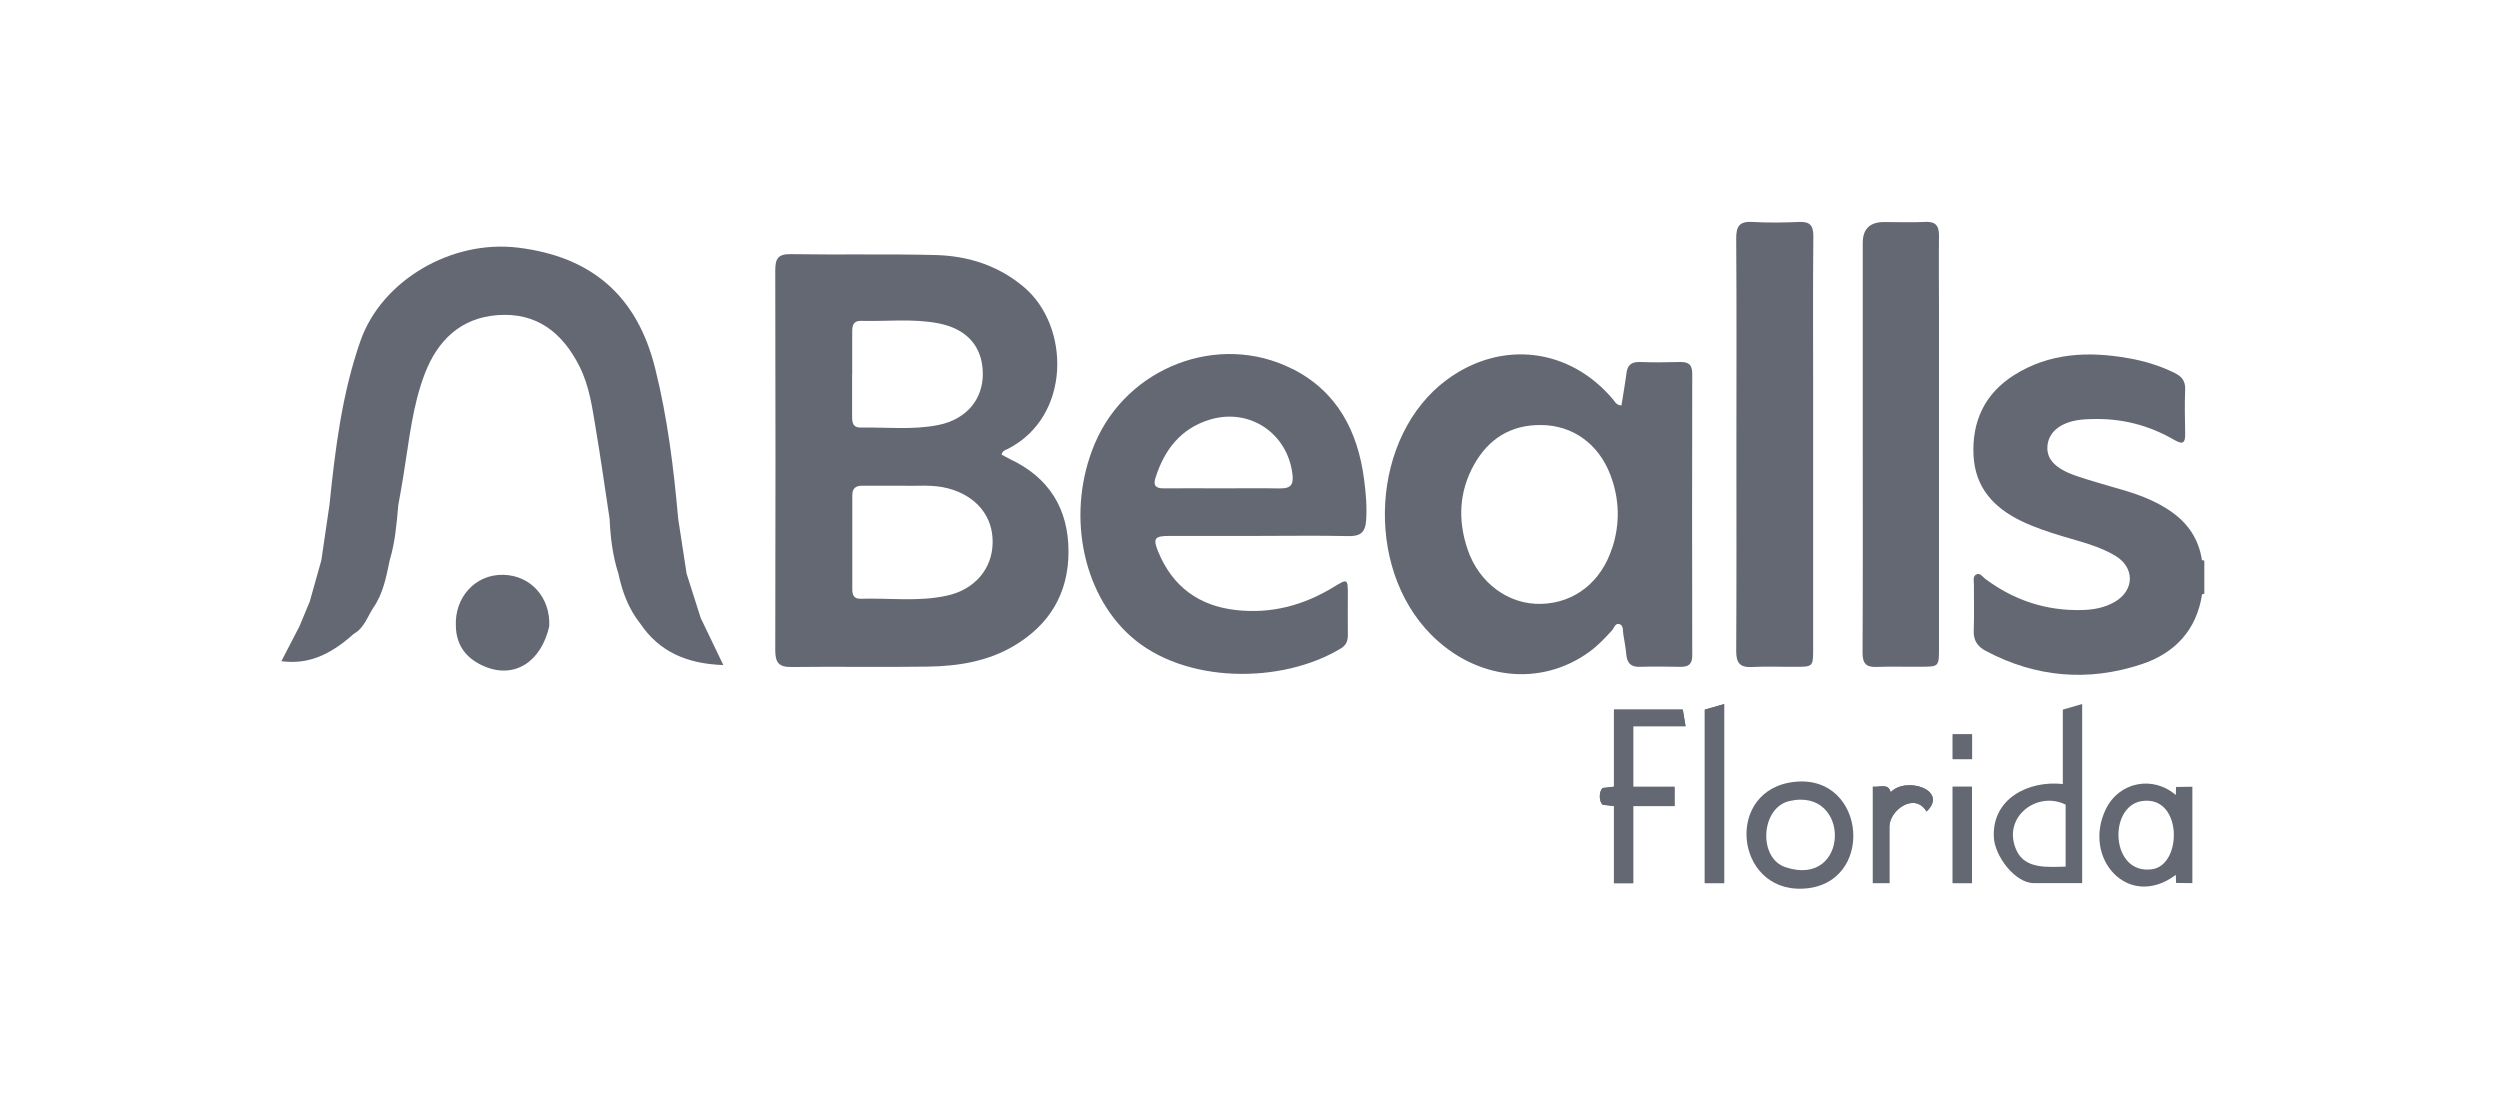 <?xml version="1.0" encoding="UTF-8"?>
<svg id="Layer_1" xmlns="http://www.w3.org/2000/svg" version="1.1" viewBox="0 0 257.04 114.26">
  <!-- Generator: Adobe Illustrator 29.7.1, SVG Export Plug-In . SVG Version: 2.1.1 Build 8)  -->
  <defs>
    <style>
      .st0 {
        fill: #646873;
      }
    </style>
  </defs>
  <g>
    <path class="st0" d="M226.39,57.57c-.32-2.13-1.42-3.76-3.17-4.98-1.41-.98-2.98-1.61-4.61-2.11-1.71-.52-3.45-.97-5.14-1.55-2.26-.78-3.15-1.82-2.94-3.25.22-1.46,1.61-2.41,3.78-2.56.23-.02.47-.02.71-.03,3.05-.11,5.9.61,8.53,2.14.9.52,1.14.31,1.12-.65-.03-1.51-.06-3.02,0-4.52.04-.91-.38-1.38-1.13-1.74-1.5-.73-3.07-1.21-4.7-1.49-4.1-.73-8.11-.56-11.75,1.73-3.01,1.89-4.36,4.75-4.18,8.28.17,3.27,2.06,5.35,4.89,6.72,1.36.66,2.79,1.13,4.24,1.57,1.85.56,3.75,1,5.43,2,2.04,1.21,2.01,3.57-.05,4.76-1.04.6-2.21.81-3.4.83-3.67.09-6.96-1.01-9.9-3.2-.28-.21-.54-.67-.94-.45-.37.2-.23.68-.23,1.05-.01,1.56.04,3.11-.02,4.67-.05,1.03.36,1.67,1.25,2.14,5.15,2.73,10.53,3.18,16.02,1.36,3.4-1.13,5.65-3.5,6.21-7.2h0s0,0,0,0c.08,0,.16-.01.23-.05v-3.4c-.08-.03-.16-.04-.24-.04Z"/>
    <path class="st0" d="M103.81,47.18c-.29-.13-.56-.3-.83-.44.09-.41.41-.47.65-.59,6.5-3.32,6.43-12.59,1.65-16.63-2.65-2.24-5.77-3.22-9.14-3.3-4.95-.12-9.91-.01-14.86-.09-1.31-.02-1.57.5-1.57,1.67.03,13.02.03,26.03,0,39.05,0,1.27.36,1.75,1.68,1.73,4.67-.06,9.34.03,14.01-.04,3.09-.05,6.12-.52,8.84-2.13,3.67-2.17,5.61-5.4,5.62-9.66.01-4.42-1.99-7.67-6.05-9.56ZM87.62,38.45c0-1.46,0-2.92,0-4.37,0-.65.14-1.11.92-1.09,2.63.07,5.27-.25,7.88.24,2.99.56,4.6,2.39,4.63,5.16.03,2.67-1.7,4.72-4.54,5.3-2.65.54-5.35.22-8.02.27-.8.02-.88-.52-.88-1.14,0-1.46,0-2.91,0-4.37ZM97.36,61.24c-2.93.65-5.92.23-8.88.32-.71.02-.86-.42-.85-1.01,0-3.2.01-6.41,0-9.61,0-.73.34-1.01,1.04-1,1.27.01,2.55,0,4.22,0,1.28.06,2.99-.17,4.66.29,2.86.79,4.56,2.87,4.51,5.58-.04,2.67-1.83,4.8-4.69,5.43Z"/>
    <path class="st0" d="M172.71,37.22c-1.37.04-2.74.05-4.1,0-.89-.03-1.29.33-1.39,1.19-.14,1.1-.34,2.2-.51,3.28-.55-.04-.66-.39-.87-.63-4.47-5.31-11.5-6.14-17.09-2.01-7.76,5.73-8.58,19.19-1.59,26.22,4.62,4.64,11.24,5.37,16.22,1.77.89-.64,1.63-1.42,2.36-2.23.23-.26.34-.81.8-.63.39.15.3.65.36,1.01.11.7.24,1.39.31,2.1.08.83.42,1.29,1.34,1.27,1.41-.04,2.83-.03,4.24,0,.8.01,1.2-.26,1.2-1.14-.02-9.67-.02-19.33,0-29,0-.95-.4-1.22-1.27-1.2ZM165.77,56.29c-1.12,3.55-3.89,5.72-7.34,5.8-3.32.08-6.35-2.13-7.53-5.58-1.02-2.99-.9-5.95.66-8.74,1.5-2.67,3.79-4.11,6.92-4.07,3.21.03,5.87,1.92,7.09,5.12.94,2.46,1.01,4.97.21,7.48Z"/>
    <path class="st0" d="M132.87,37.93c-7.55-3.82-16.99-.21-20.32,7.71-2.92,6.94-1.36,15.22,3.66,19.74,5.55,4.99,15.64,4.96,21.68,1.27.57-.35.7-.82.69-1.43-.02-1.37,0-2.73,0-4.1,0-1.6-.04-1.64-1.4-.8-3.12,1.92-6.48,2.82-10.13,2.4-3.79-.43-6.48-2.41-7.95-5.95-.58-1.41-.41-1.66,1.09-1.67,3.11-.01,6.23,0,9.34,0,3.02,0,6.04-.05,9.06.02,1.23.03,1.78-.33,1.87-1.61.1-1.43-.03-2.84-.21-4.23-.65-4.94-2.75-9.02-7.38-11.36ZM131.65,50.22c-1.97-.04-3.95-.01-5.93-.01-2.02,0-4.05-.02-6.07,0-.85.01-1.1-.31-.84-1.11.91-2.85,2.57-5.02,5.53-5.94,4.14-1.29,8.12,1.42,8.56,5.73.1,1.02-.29,1.34-1.25,1.32Z"/>
    <path class="st0" d="M184.99,22.82c-1.6.07-3.21.09-4.81,0-1.34-.08-1.68.44-1.67,1.71.05,7.07.02,14.14.02,21.21,0,7.07.02,14.14-.02,21.21,0,1.24.4,1.69,1.63,1.63,1.46-.08,2.92-.01,4.38-.02,1.89,0,1.9,0,1.9-1.84,0-8.96,0-17.91,0-26.87,0-5.19-.03-10.37.02-15.56,0-1.1-.34-1.52-1.46-1.47Z"/>
    <path class="st0" d="M197.95,22.82c-1.41.06-2.83.01-4.24.01q-2.18,0-2.19,2.12c0,6.88,0,13.76,0,20.65,0,7.17.02,14.33-.02,21.5,0,1.11.35,1.52,1.46,1.47,1.51-.06,3.02,0,4.53-.02,1.86,0,1.87-.01,1.87-1.91,0-11.55,0-23.1,0-34.65,0-2.59-.03-5.19,0-7.78.01-1.03-.38-1.44-1.42-1.4Z"/>
    <path class="st0" d="M51.74,59.1c-2.85-.06-5.02,2.29-4.87,5.3.05,2.08,1.2,3.41,3.02,4.15,3.04,1.24,5.75-.51,6.58-4.15.15-2.94-1.89-5.24-4.72-5.3Z"/>
    <path class="st0" d="M70.6,59.02c-.29-1.89-.58-3.78-.87-5.67h0c-.46-5.21-1.1-10.4-2.37-15.48-1.85-7.44-6.5-11.48-14.11-12.41-6.84-.83-14.01,3.37-16.19,9.59-1.91,5.46-2.6,11.17-3.19,16.89-.28,1.89-.55,3.77-.83,5.66-.4,1.41-.8,2.83-1.19,4.24-.35.85-.71,1.7-1.06,2.55-.62,1.19-1.23,2.38-1.86,3.59,2.62.35,4.9-.52,7.44-2.81,1.08-.6,1.4-1.76,2.03-2.71h0c1.01-1.47,1.32-3.18,1.67-4.87.56-1.84.71-3.75.88-5.65h0c.18-1.02.37-2.03.53-3.05.58-3.53.91-7.12,2.2-10.48,1.31-3.4,3.68-5.73,7.48-6.01,4.03-.3,6.67,1.81,8.41,5.25,1.04,2.05,1.33,4.31,1.7,6.53.52,3.06.94,6.13,1.41,9.2.08,1.91.32,3.8.91,5.63.39,1.85,1.04,3.59,2.23,5.09,1.99,2.96,4.87,4.15,8.55,4.28-.84-1.76-1.59-3.3-2.33-4.85l-1.44-4.53Z"/>
  </g>
  <polygon class="st0" points="177.27 72.39 175.28 72.96 175.28 90.8 177.27 90.8 177.27 72.39"/>
  <path class="st0" d="M173.02,72.96h-7.08v7.93l-1.14.13c-.42.3-.42,1.44,0,1.73l1.14.13v7.93h1.98v-7.93h4.25v-1.98h-4.25v-6.23h5.38l-.28-1.7Z"/>
  <rect class="st0" x="200.77" y="75.5" width="1.99" height="2.55"/>
  <path class="st0" d="M194.26,90.8v-5.81c0-1.67,2.59-3.61,3.82-1.56,2.3-2.17-2.07-3.65-3.69-1.98-.24-.93-1.01-.51-1.83-.57v9.91h1.7Z"/>
  <rect class="st0" x="200.77" y="80.89" width="1.98" height="9.91"/>
  <path class="st0" d="M214.08,72.39v18.41h-4.96c-1.97,0-4.02-2.81-4.12-4.68-.22-4,3.55-5.9,7.09-5.51v-7.65l1.98-.57ZM212.38,89.1v-6.37c-2.95-1.48-6.64,1.34-5.03,4.75.9,1.91,3.26,1.66,5.03,1.62Z"/>
  <path class="st0" d="M173.02,72.96l.28,1.7h-5.38v6.23h4.25v1.98h-4.25v7.93h-1.98v-7.93l-1.14-.13c-.42-.3-.42-1.44,0-1.73l1.14-.13v-7.93h7.08Z"/>
  <path class="st0" d="M184.57,80.38c7.39-.73,8.27,10.69.75,10.99-7.01.28-8.03-10.27-.75-10.99ZM183.98,82.36c-2.95.68-3.24,5.86-.41,6.8,6.63,2.21,6.79-8.26.41-6.8Z"/>
  <path class="st0" d="M225.41,90.8l-1.68-.02-.02-.83c-4.89,3.66-9.66-1.72-7.19-6.77,1.37-2.8,4.83-3.47,7.19-1.44l.02-.83,1.68-.02v9.91ZM220.24,82.36c-3.53.51-3.24,7.63,1.04,7.01,3.13-.45,3.12-7.61-1.04-7.01Z"/>
  <polygon class="st0" points="177.27 72.39 177.27 90.8 175.28 90.8 175.28 72.96 177.27 72.39"/>
  <path class="st0" d="M194.26,90.8h-1.7v-9.91c.83.06,1.59-.36,1.83.57,1.62-1.68,5.99-.2,3.69,1.98-1.24-2.05-3.82-.11-3.82,1.56v5.81Z"/>
  <rect class="st0" x="200.77" y="80.89" width="1.98" height="9.91"/>
  <rect class="st0" x="200.77" y="75.5" width="1.99" height="2.55"/>
</svg>